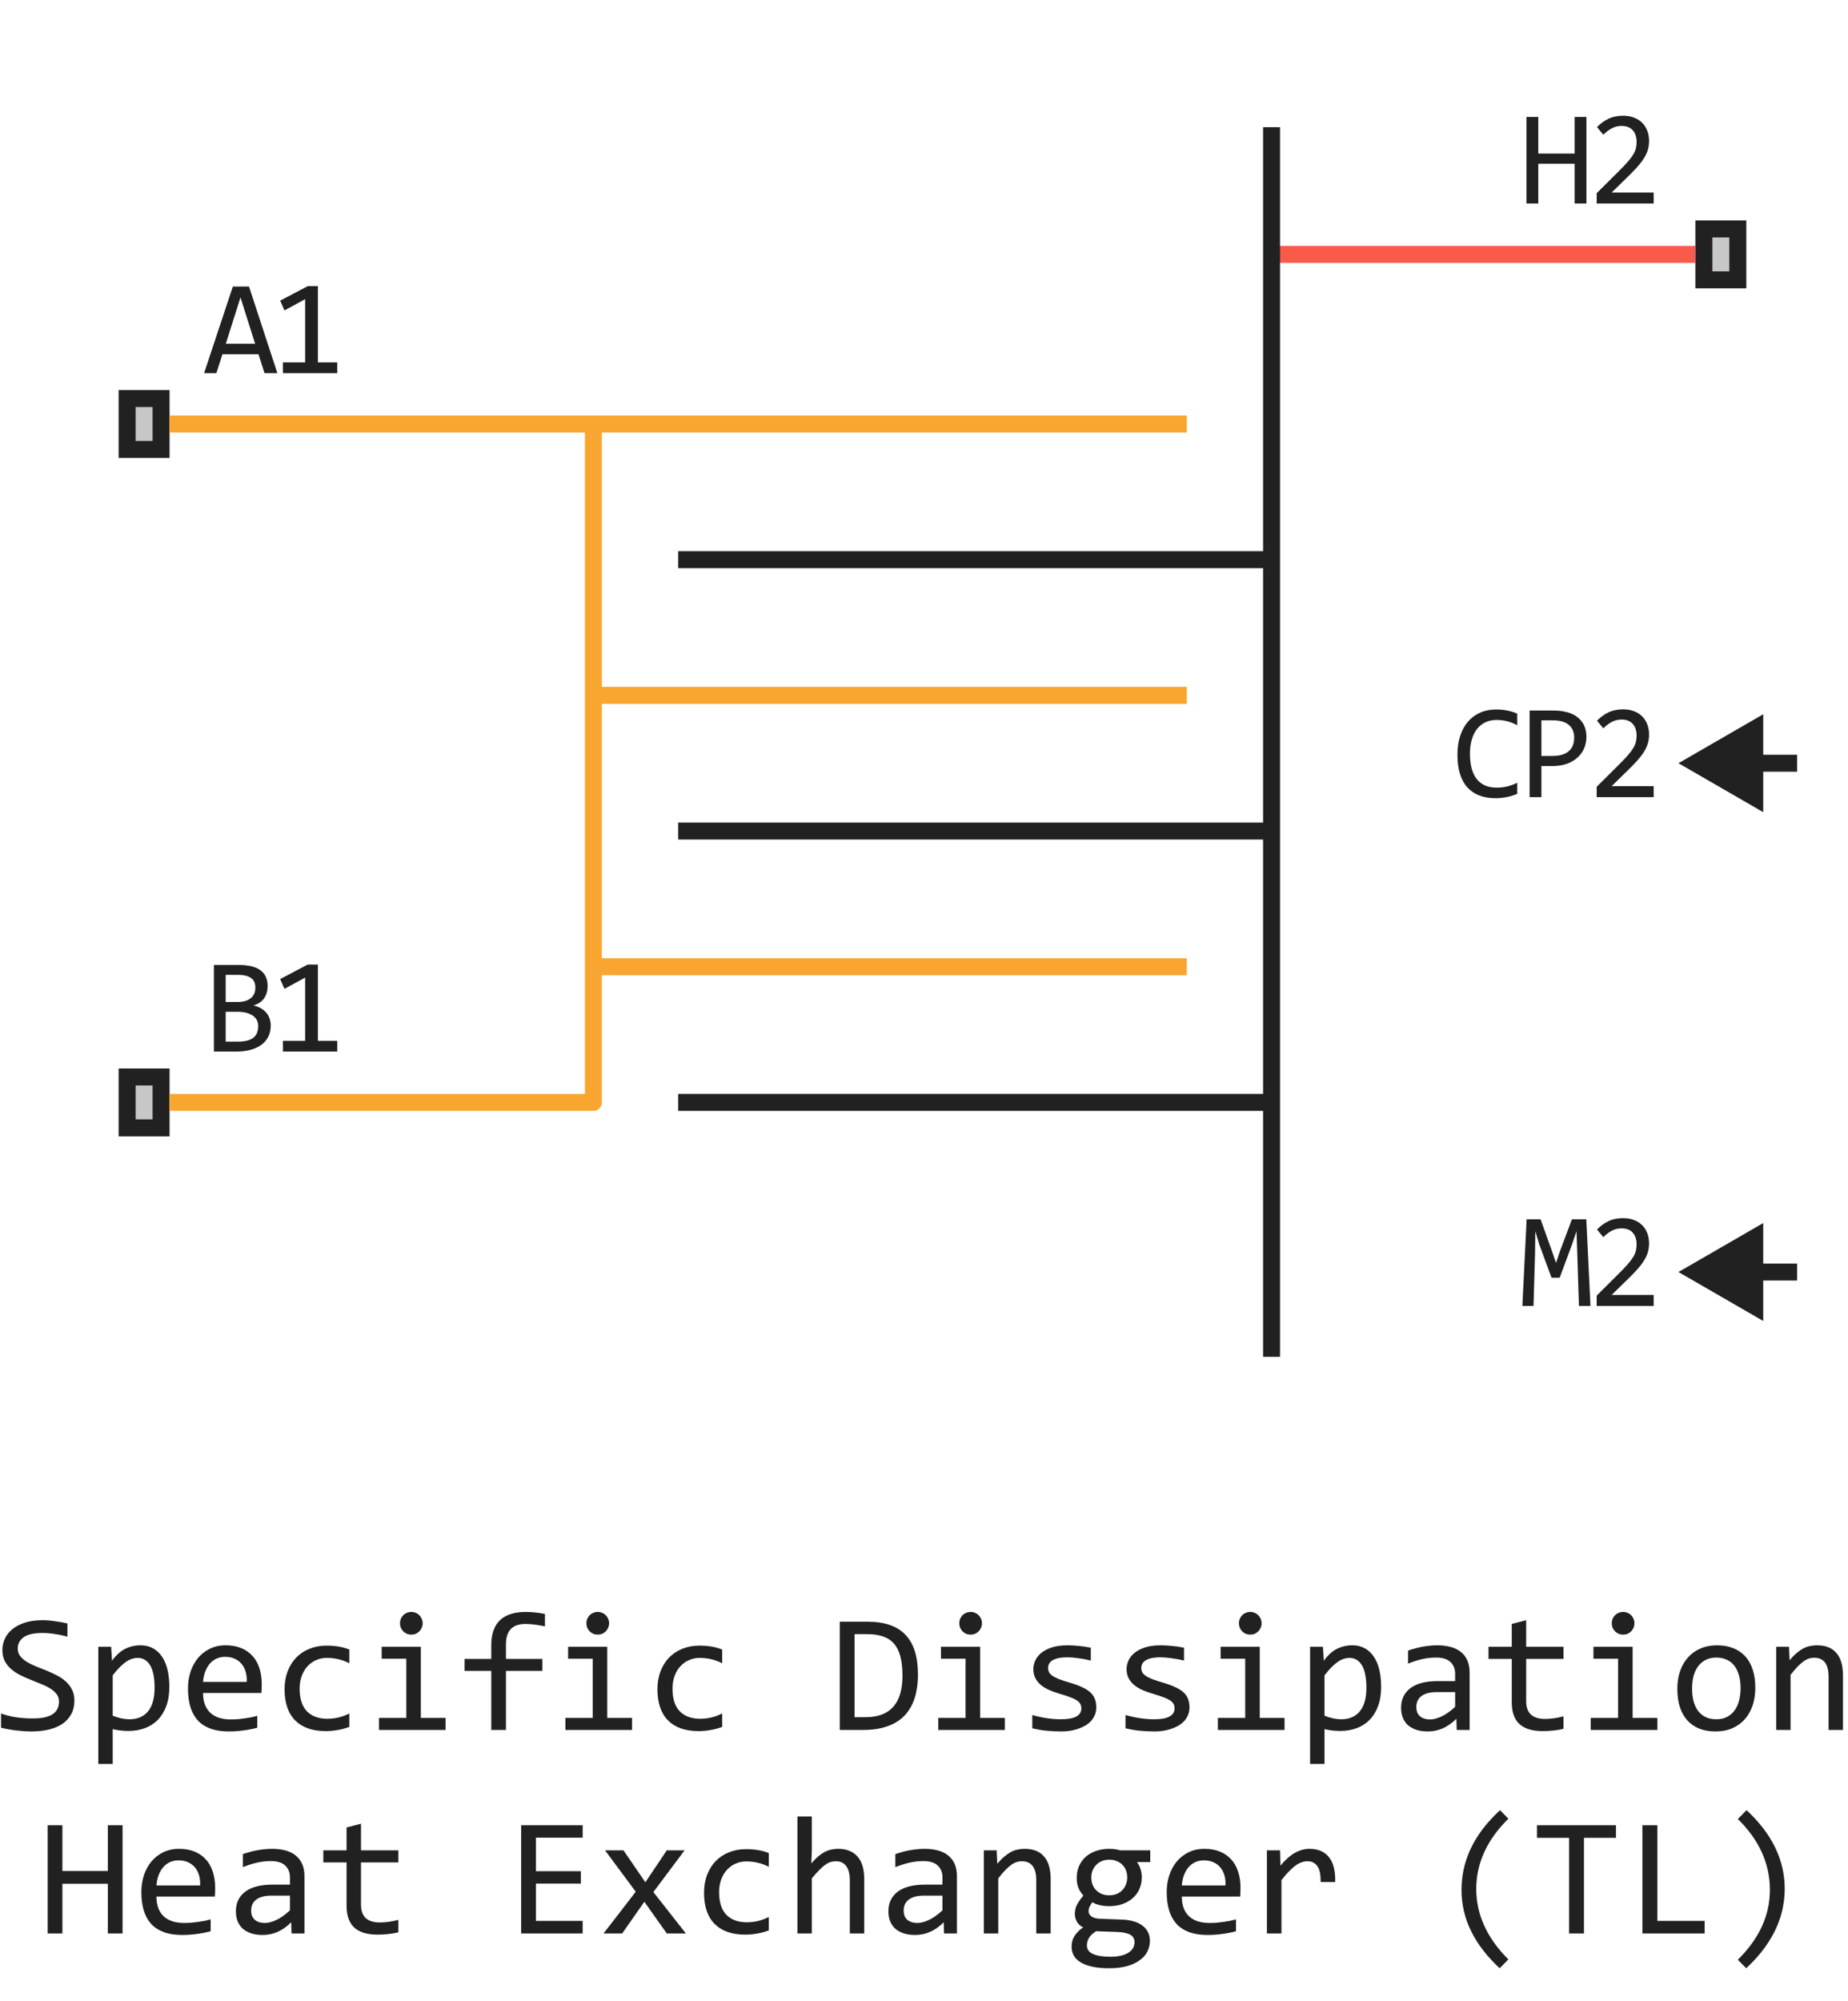 <svg width="109" height="118" viewBox="0 0 109 118" fill="none" xmlns="http://www.w3.org/2000/svg">
<path d="M7 27V23H10V27H7Z" fill="#C7C7C7"/>
<path fill-rule="evenodd" clip-rule="evenodd" d="M8 24V26H9V24H8ZM7 27H10V23H7V27Z" fill="#212121"/>
<path d="M7 67V63H10V67H7Z" fill="#C7C7C7"/>
<path fill-rule="evenodd" clip-rule="evenodd" d="M8 64V66H9V64H8ZM7 67H10V63H7V67Z" fill="#212121"/>
<path d="M75 15H100" stroke="#FA5A4A" stroke-linejoin="round"/>
<path d="M75 7.5V33M75 33H40M75 33V49M75 49H40M75 49V65M75 65H40M75 65V80" stroke="#212121" stroke-linejoin="round"/>
<path d="M10 25H70M35 57V65H10M35 57H70M35 57V41M70 41H35M35 41V25" stroke="#F9A630" stroke-linejoin="round"/>
<path d="M16.359 22H15.602L15.246 20.887H13.121L12.762 22H12.039L13.734 16.895H14.688L16.359 22ZM15.047 20.266L14.184 17.535L13.32 20.266H15.047ZM19.893 22H16.686V21.367H17.998V17.641L16.776 18.305L16.526 17.727L18.151 16.871H18.752V21.367H19.893V22Z" fill="#212121"/>
<path d="M15.969 60.473C15.969 60.717 15.921 60.935 15.824 61.125C15.73 61.312 15.595 61.471 15.418 61.602C15.243 61.732 15.031 61.831 14.781 61.898C14.534 61.966 14.258 62 13.953 62H12.617V56.895H14.078C15.216 56.895 15.785 57.309 15.785 58.137C15.785 58.413 15.719 58.65 15.586 58.848C15.456 59.046 15.242 59.193 14.945 59.289C15.083 59.315 15.213 59.359 15.336 59.422C15.461 59.484 15.57 59.565 15.664 59.664C15.758 59.763 15.832 59.88 15.887 60.016C15.941 60.151 15.969 60.303 15.969 60.473ZM15.062 58.23C15.062 58.126 15.047 58.029 15.016 57.938C14.984 57.844 14.93 57.764 14.852 57.699C14.773 57.632 14.668 57.578 14.535 57.539C14.402 57.5 14.234 57.48 14.031 57.48H13.312V59.078H14.008C14.167 59.078 14.31 59.061 14.438 59.027C14.568 58.993 14.678 58.941 14.77 58.871C14.863 58.801 14.935 58.714 14.984 58.609C15.037 58.503 15.062 58.376 15.062 58.23ZM15.23 60.496C15.23 60.366 15.203 60.249 15.148 60.145C15.094 60.04 15.014 59.953 14.91 59.883C14.806 59.81 14.678 59.754 14.527 59.715C14.379 59.676 14.211 59.656 14.023 59.656H13.312V61.414H14.047C14.445 61.414 14.742 61.34 14.938 61.191C15.133 61.043 15.23 60.811 15.23 60.496ZM19.893 62H16.686V61.367H17.998V57.641L16.776 58.305L16.526 57.727L18.151 56.871H18.752V61.367H19.893V62Z" fill="#212121"/>
<path d="M93.572 12H92.877V9.656H90.732V12H90.037V6.895H90.732V9.055H92.877V6.895H93.572V12ZM97.539 12H94.176V11.391L95.496 10.078C95.712 9.865 95.888 9.68 96.023 9.523C96.159 9.367 96.264 9.225 96.34 9.098C96.415 8.967 96.466 8.845 96.492 8.73C96.518 8.616 96.531 8.492 96.531 8.359C96.531 8.234 96.514 8.116 96.481 8.004C96.447 7.889 96.394 7.789 96.324 7.703C96.254 7.617 96.163 7.549 96.051 7.5C95.939 7.451 95.805 7.426 95.648 7.426C95.432 7.426 95.236 7.474 95.059 7.57C94.882 7.667 94.719 7.792 94.57 7.945L94.195 7.496C94.388 7.293 94.609 7.13 94.859 7.008C95.112 6.885 95.405 6.824 95.738 6.824C95.965 6.824 96.171 6.858 96.356 6.926C96.543 6.993 96.704 7.091 96.84 7.219C96.975 7.346 97.079 7.503 97.152 7.688C97.228 7.872 97.266 8.081 97.266 8.312C97.266 8.508 97.24 8.689 97.188 8.855C97.135 9.022 97.056 9.189 96.949 9.355C96.845 9.52 96.712 9.69 96.551 9.867C96.392 10.044 96.203 10.238 95.984 10.449L95.059 11.352H97.539V12Z" fill="#212121"/>
<path d="M89.491 46.809C89.083 46.978 88.654 47.062 88.206 47.062C87.485 47.062 86.93 46.848 86.542 46.418C86.157 45.986 85.964 45.348 85.964 44.504C85.964 44.095 86.017 43.725 86.124 43.395C86.231 43.064 86.383 42.784 86.581 42.555C86.779 42.323 87.019 42.145 87.3 42.02C87.581 41.895 87.896 41.832 88.245 41.832C88.482 41.832 88.702 41.853 88.906 41.895C89.109 41.934 89.304 41.995 89.491 42.078V42.762C89.306 42.66 89.115 42.583 88.917 42.531C88.719 42.477 88.503 42.449 88.269 42.449C88.029 42.449 87.812 42.495 87.616 42.586C87.424 42.675 87.26 42.805 87.124 42.977C86.989 43.146 86.885 43.354 86.812 43.602C86.739 43.846 86.702 44.126 86.702 44.441C86.702 45.103 86.837 45.602 87.105 45.938C87.373 46.273 87.766 46.441 88.284 46.441C88.503 46.441 88.713 46.417 88.913 46.367C89.114 46.315 89.306 46.243 89.491 46.152V46.809ZM93.572 43.457C93.572 43.665 93.533 43.872 93.455 44.078C93.377 44.281 93.255 44.464 93.091 44.625C92.927 44.786 92.718 44.918 92.463 45.02C92.207 45.118 91.903 45.168 91.548 45.168H90.916V47H90.22V41.895H91.658C91.91 41.895 92.153 41.923 92.384 41.98C92.616 42.035 92.819 42.125 92.994 42.25C93.171 42.375 93.311 42.536 93.416 42.734C93.52 42.932 93.572 43.173 93.572 43.457ZM92.849 43.488C92.849 43.16 92.741 42.909 92.525 42.734C92.311 42.56 92.012 42.473 91.627 42.473H90.916V44.574H91.564C91.975 44.574 92.292 44.484 92.513 44.305C92.737 44.125 92.849 43.853 92.849 43.488ZM97.539 47H94.176V46.391L95.496 45.078C95.712 44.865 95.888 44.68 96.023 44.523C96.159 44.367 96.264 44.225 96.34 44.098C96.415 43.967 96.466 43.845 96.492 43.73C96.518 43.616 96.531 43.492 96.531 43.359C96.531 43.234 96.514 43.116 96.481 43.004C96.447 42.889 96.394 42.789 96.324 42.703C96.254 42.617 96.163 42.55 96.051 42.5C95.939 42.45 95.805 42.426 95.648 42.426C95.432 42.426 95.236 42.474 95.059 42.57C94.882 42.667 94.719 42.792 94.57 42.945L94.195 42.496C94.388 42.293 94.609 42.13 94.859 42.008C95.112 41.885 95.405 41.824 95.738 41.824C95.965 41.824 96.171 41.858 96.356 41.926C96.543 41.993 96.704 42.091 96.84 42.219C96.975 42.346 97.079 42.503 97.152 42.688C97.228 42.872 97.266 43.081 97.266 43.312C97.266 43.508 97.24 43.689 97.188 43.855C97.135 44.022 97.056 44.189 96.949 44.355C96.845 44.52 96.712 44.69 96.551 44.867C96.392 45.044 96.203 45.238 95.984 45.449L95.059 46.352H97.539V47Z" fill="#212121"/>
<path d="M93.81 77H93.13L93.029 73.816L92.986 72.594L92.748 73.305L91.994 75.336H91.513L90.794 73.383L90.556 72.594L90.541 73.871L90.451 77H89.794L90.044 71.894H90.869L91.556 73.816L91.779 74.465L91.994 73.816L92.716 71.894H93.564L93.81 77ZM97.539 77H94.176V76.391L95.496 75.078C95.712 74.865 95.888 74.68 96.023 74.523C96.159 74.367 96.264 74.225 96.34 74.098C96.415 73.967 96.466 73.845 96.492 73.731C96.518 73.616 96.531 73.492 96.531 73.359C96.531 73.234 96.514 73.116 96.481 73.004C96.447 72.889 96.394 72.789 96.324 72.703C96.254 72.617 96.163 72.549 96.051 72.5C95.939 72.451 95.805 72.426 95.648 72.426C95.432 72.426 95.236 72.474 95.059 72.57C94.882 72.667 94.719 72.792 94.57 72.945L94.195 72.496C94.388 72.293 94.609 72.13 94.859 72.008C95.112 71.885 95.405 71.824 95.738 71.824C95.965 71.824 96.171 71.858 96.356 71.926C96.543 71.993 96.704 72.091 96.84 72.219C96.975 72.346 97.079 72.503 97.152 72.688C97.228 72.872 97.266 73.081 97.266 73.312C97.266 73.508 97.24 73.689 97.188 73.856C97.135 74.022 97.056 74.189 96.949 74.356C96.845 74.519 96.712 74.69 96.551 74.867C96.392 75.044 96.203 75.238 95.984 75.449L95.059 76.352H97.539V77Z" fill="#212121"/>
<path d="M100 17V13H103V17H100Z" fill="#C7C7C7"/>
<path fill-rule="evenodd" clip-rule="evenodd" d="M101 14V16H102V14H101ZM100 17H103V13H100V17Z" fill="#212121"/>
<path d="M99 45L104 47.887V42.113L99 45ZM103.5 45.5H106V44.5H103.5V45.5Z" fill="#212121"/>
<path d="M99 75L104 77.887V72.113L99 75ZM103.5 75.5H106V74.5H103.5V75.5Z" fill="#212121"/>
<path d="M4.388 100.271C4.388 100.574 4.326 100.84 4.202 101.067C4.078 101.295 3.906 101.486 3.685 101.639C3.463 101.788 3.196 101.901 2.884 101.976C2.575 102.05 2.233 102.088 1.858 102.088C1.689 102.088 1.52 102.081 1.351 102.068C1.185 102.055 1.023 102.039 0.867 102.02C0.714 102 0.569 101.977 0.433 101.951C0.296 101.925 0.172 101.897 0.062 101.868V101.028C0.306 101.119 0.579 101.191 0.882 101.243C1.188 101.295 1.535 101.321 1.922 101.321C2.202 101.321 2.439 101.3 2.635 101.258C2.833 101.212 2.994 101.147 3.118 101.062C3.245 100.975 3.336 100.869 3.392 100.745C3.45 100.621 3.479 100.48 3.479 100.32C3.479 100.148 3.431 100.001 3.333 99.881C3.239 99.757 3.113 99.648 2.957 99.554C2.801 99.456 2.622 99.368 2.42 99.29C2.221 99.209 2.018 99.126 1.81 99.041C1.601 98.956 1.396 98.865 1.194 98.768C0.996 98.667 0.818 98.549 0.662 98.416C0.506 98.279 0.379 98.12 0.281 97.938C0.187 97.755 0.14 97.539 0.14 97.288C0.14 97.07 0.185 96.855 0.276 96.644C0.368 96.432 0.509 96.245 0.701 96.082C0.893 95.916 1.139 95.783 1.438 95.682C1.741 95.581 2.101 95.53 2.518 95.53C2.625 95.53 2.741 95.535 2.864 95.545C2.991 95.555 3.118 95.569 3.245 95.589C3.375 95.605 3.502 95.625 3.626 95.647C3.753 95.67 3.87 95.695 3.978 95.721V96.502C3.727 96.43 3.476 96.377 3.226 96.341C2.975 96.302 2.732 96.282 2.498 96.282C2 96.282 1.634 96.365 1.399 96.531C1.165 96.697 1.048 96.92 1.048 97.2C1.048 97.373 1.095 97.521 1.189 97.644C1.287 97.768 1.414 97.879 1.57 97.977C1.727 98.074 1.904 98.164 2.103 98.245C2.304 98.323 2.509 98.405 2.718 98.489C2.926 98.574 3.13 98.667 3.328 98.768C3.53 98.868 3.709 98.989 3.865 99.129C4.021 99.266 4.147 99.427 4.241 99.612C4.339 99.798 4.388 100.018 4.388 100.271ZM9.988 99.461C9.988 99.897 9.926 100.278 9.803 100.604C9.682 100.929 9.515 101.199 9.3 101.414C9.085 101.629 8.831 101.79 8.538 101.897C8.245 102.005 7.928 102.059 7.586 102.059C7.43 102.059 7.273 102.05 7.117 102.034C6.964 102.018 6.808 101.99 6.648 101.951V104.002H5.799V97.098H6.556L6.609 97.918C6.854 97.583 7.114 97.348 7.391 97.215C7.667 97.078 7.967 97.01 8.289 97.01C8.569 97.01 8.815 97.068 9.026 97.186C9.238 97.303 9.415 97.469 9.559 97.684C9.702 97.895 9.809 98.152 9.881 98.455C9.952 98.755 9.988 99.09 9.988 99.461ZM9.119 99.5C9.119 99.243 9.1 99.007 9.061 98.792C9.025 98.577 8.966 98.393 8.885 98.24C8.803 98.087 8.699 97.968 8.572 97.884C8.445 97.796 8.294 97.752 8.118 97.752C8.011 97.752 7.902 97.77 7.791 97.806C7.68 97.838 7.565 97.895 7.444 97.977C7.327 98.055 7.202 98.16 7.068 98.294C6.938 98.424 6.798 98.587 6.648 98.782V101.16C6.805 101.225 6.969 101.277 7.142 101.316C7.314 101.352 7.483 101.37 7.649 101.37C8.108 101.37 8.468 101.215 8.729 100.906C8.989 100.594 9.119 100.125 9.119 99.5ZM15.438 99.29C15.438 99.41 15.436 99.511 15.433 99.593C15.429 99.674 15.425 99.751 15.418 99.822H11.976C11.976 100.324 12.116 100.709 12.396 100.979C12.675 101.246 13.079 101.38 13.606 101.38C13.75 101.38 13.893 101.375 14.036 101.365C14.179 101.352 14.318 101.336 14.451 101.316C14.585 101.297 14.712 101.276 14.832 101.253C14.956 101.227 15.07 101.199 15.174 101.17V101.868C14.943 101.933 14.681 101.985 14.388 102.024C14.098 102.067 13.797 102.088 13.484 102.088C13.065 102.088 12.703 102.031 12.4 101.917C12.098 101.803 11.849 101.639 11.653 101.424C11.461 101.206 11.318 100.94 11.224 100.628C11.133 100.312 11.087 99.956 11.087 99.559C11.087 99.213 11.136 98.888 11.233 98.582C11.334 98.273 11.479 98.003 11.668 97.772C11.86 97.537 12.094 97.352 12.371 97.215C12.648 97.078 12.962 97.01 13.313 97.01C13.655 97.01 13.958 97.064 14.222 97.171C14.485 97.278 14.707 97.431 14.886 97.63C15.068 97.825 15.205 98.064 15.296 98.348C15.39 98.628 15.438 98.942 15.438 99.29ZM14.554 99.168C14.563 98.95 14.542 98.751 14.49 98.572C14.438 98.39 14.357 98.234 14.246 98.103C14.139 97.973 14.004 97.872 13.841 97.801C13.678 97.726 13.489 97.689 13.274 97.689C13.089 97.689 12.92 97.724 12.767 97.796C12.614 97.868 12.482 97.968 12.371 98.099C12.26 98.229 12.171 98.385 12.102 98.567C12.034 98.75 11.992 98.95 11.976 99.168H14.554ZM20.604 101.819C20.382 101.904 20.154 101.966 19.92 102.005C19.689 102.047 19.45 102.068 19.202 102.068C18.427 102.068 17.83 101.858 17.41 101.438C16.994 101.019 16.785 100.405 16.785 99.598C16.785 99.21 16.845 98.859 16.966 98.543C17.086 98.227 17.256 97.957 17.474 97.732C17.692 97.508 17.952 97.335 18.255 97.215C18.558 97.091 18.891 97.029 19.256 97.029C19.51 97.029 19.747 97.047 19.969 97.083C20.19 97.119 20.402 97.177 20.604 97.259V98.069C20.392 97.959 20.175 97.879 19.954 97.83C19.736 97.778 19.51 97.752 19.275 97.752C19.057 97.752 18.851 97.794 18.655 97.879C18.463 97.96 18.294 98.079 18.148 98.235C18.001 98.392 17.885 98.582 17.801 98.807C17.716 99.031 17.674 99.285 17.674 99.568C17.674 100.161 17.817 100.605 18.104 100.901C18.393 101.194 18.794 101.341 19.305 101.341C19.536 101.341 19.759 101.315 19.974 101.263C20.192 101.211 20.402 101.132 20.604 101.028V101.819ZM23.963 97.801H22.513V97.098H24.822V101.292H26.282V102H22.352V101.292H23.963V97.801ZM24.261 95.042C24.355 95.042 24.443 95.06 24.524 95.096C24.606 95.128 24.676 95.175 24.734 95.237C24.796 95.299 24.843 95.371 24.876 95.452C24.912 95.53 24.93 95.617 24.93 95.711C24.93 95.802 24.912 95.888 24.876 95.97C24.843 96.051 24.796 96.123 24.734 96.185C24.676 96.246 24.606 96.295 24.524 96.331C24.443 96.364 24.355 96.38 24.261 96.38C24.166 96.38 24.078 96.364 23.997 96.331C23.916 96.295 23.844 96.246 23.782 96.185C23.724 96.123 23.676 96.051 23.641 95.97C23.608 95.888 23.592 95.802 23.592 95.711C23.592 95.617 23.608 95.53 23.641 95.452C23.676 95.371 23.724 95.299 23.782 95.237C23.844 95.175 23.916 95.128 23.997 95.096C24.078 95.06 24.166 95.042 24.261 95.042ZM32.142 95.892C31.696 95.797 31.311 95.75 30.989 95.75C30.224 95.75 29.842 96.15 29.842 96.951V97.811H31.99V98.519H29.842V102H28.977V98.519H27.4V97.811H28.977V97C28.977 95.695 29.658 95.042 31.019 95.042C31.357 95.042 31.731 95.081 32.142 95.159V95.892ZM34.959 97.801H33.509V97.098H35.818V101.292H37.278V102H33.348V101.292H34.959V97.801ZM35.257 95.042C35.351 95.042 35.439 95.06 35.52 95.096C35.602 95.128 35.672 95.175 35.73 95.237C35.792 95.299 35.84 95.371 35.872 95.452C35.908 95.53 35.926 95.617 35.926 95.711C35.926 95.802 35.908 95.888 35.872 95.97C35.84 96.051 35.792 96.123 35.73 96.185C35.672 96.246 35.602 96.295 35.52 96.331C35.439 96.364 35.351 96.38 35.257 96.38C35.162 96.38 35.075 96.364 34.993 96.331C34.912 96.295 34.84 96.246 34.778 96.185C34.72 96.123 34.672 96.051 34.637 95.97C34.604 95.888 34.588 95.802 34.588 95.711C34.588 95.617 34.604 95.53 34.637 95.452C34.672 95.371 34.72 95.299 34.778 95.237C34.84 95.175 34.912 95.128 34.993 95.096C35.075 95.06 35.162 95.042 35.257 95.042ZM42.596 101.819C42.374 101.904 42.147 101.966 41.912 102.005C41.681 102.047 41.442 102.068 41.194 102.068C40.42 102.068 39.822 101.858 39.402 101.438C38.986 101.019 38.777 100.405 38.777 99.598C38.777 99.21 38.838 98.859 38.958 98.543C39.078 98.227 39.248 97.957 39.466 97.732C39.684 97.508 39.944 97.335 40.247 97.215C40.55 97.091 40.883 97.029 41.248 97.029C41.502 97.029 41.74 97.047 41.961 97.083C42.182 97.119 42.394 97.177 42.596 97.259V98.069C42.384 97.959 42.168 97.879 41.946 97.83C41.728 97.778 41.502 97.752 41.268 97.752C41.05 97.752 40.843 97.794 40.648 97.879C40.455 97.96 40.286 98.079 40.14 98.235C39.993 98.392 39.878 98.582 39.793 98.807C39.708 99.031 39.666 99.285 39.666 99.568C39.666 100.161 39.809 100.605 40.096 100.901C40.385 101.194 40.786 101.341 41.297 101.341C41.528 101.341 41.751 101.315 41.966 101.263C42.184 101.211 42.394 101.132 42.596 101.028V101.819ZM54.144 98.738C54.144 99.044 54.119 99.337 54.07 99.617C54.025 99.897 53.95 100.158 53.846 100.398C53.742 100.639 53.606 100.859 53.44 101.058C53.274 101.253 53.071 101.421 52.83 101.561C52.589 101.701 52.309 101.81 51.99 101.888C51.671 101.963 51.308 102 50.901 102H49.534V95.618H51.18C52.176 95.618 52.918 95.875 53.406 96.39C53.898 96.901 54.144 97.684 54.144 98.738ZM53.23 98.802C53.23 98.349 53.188 97.967 53.103 97.654C53.019 97.342 52.89 97.09 52.718 96.897C52.545 96.705 52.329 96.567 52.068 96.482C51.808 96.394 51.502 96.351 51.15 96.351H50.403V101.248H51.053C52.505 101.248 53.23 100.433 53.23 98.802ZM56.951 97.801H55.501V97.098H57.81V101.292H59.27V102H55.34V101.292H56.951V97.801ZM57.249 95.042C57.343 95.042 57.431 95.06 57.513 95.096C57.594 95.128 57.664 95.175 57.723 95.237C57.785 95.299 57.832 95.371 57.864 95.452C57.9 95.53 57.918 95.617 57.918 95.711C57.918 95.802 57.9 95.888 57.864 95.97C57.832 96.051 57.785 96.123 57.723 96.185C57.664 96.246 57.594 96.295 57.513 96.331C57.431 96.364 57.343 96.38 57.249 96.38C57.155 96.38 57.067 96.364 56.985 96.331C56.904 96.295 56.832 96.246 56.77 96.185C56.712 96.123 56.665 96.051 56.629 95.97C56.596 95.888 56.58 95.802 56.58 95.711C56.58 95.617 56.596 95.53 56.629 95.452C56.665 95.371 56.712 95.299 56.77 95.237C56.832 95.175 56.904 95.128 56.985 95.096C57.067 95.06 57.155 95.042 57.249 95.042ZM64.661 100.662C64.661 100.835 64.632 100.989 64.573 101.126C64.515 101.263 64.435 101.385 64.334 101.492C64.233 101.596 64.116 101.686 63.982 101.761C63.849 101.836 63.706 101.897 63.553 101.946C63.403 101.995 63.248 102.031 63.089 102.054C62.929 102.076 62.773 102.088 62.62 102.088C62.288 102.088 61.982 102.073 61.702 102.044C61.425 102.015 61.154 101.967 60.887 101.902V101.121C61.173 101.202 61.458 101.264 61.741 101.307C62.024 101.349 62.306 101.37 62.586 101.37C62.993 101.37 63.294 101.315 63.489 101.204C63.685 101.093 63.782 100.936 63.782 100.73C63.782 100.643 63.766 100.564 63.733 100.496C63.704 100.424 63.649 100.358 63.567 100.296C63.486 100.231 63.359 100.164 63.187 100.096C63.017 100.027 62.785 99.949 62.488 99.861C62.267 99.796 62.062 99.723 61.873 99.642C61.688 99.557 61.526 99.458 61.39 99.344C61.253 99.23 61.145 99.096 61.067 98.943C60.989 98.79 60.95 98.61 60.95 98.401C60.95 98.265 60.981 98.115 61.043 97.952C61.108 97.789 61.217 97.638 61.37 97.498C61.523 97.358 61.73 97.243 61.99 97.151C62.251 97.057 62.576 97.01 62.967 97.01C63.159 97.01 63.372 97.021 63.606 97.044C63.841 97.064 64.085 97.099 64.339 97.151V97.908C64.072 97.843 63.818 97.796 63.577 97.767C63.34 97.734 63.133 97.718 62.957 97.718C62.745 97.718 62.566 97.734 62.42 97.767C62.277 97.799 62.16 97.845 62.068 97.903C61.98 97.959 61.917 98.025 61.878 98.103C61.839 98.178 61.819 98.26 61.819 98.348C61.819 98.436 61.836 98.515 61.868 98.587C61.904 98.659 61.967 98.728 62.059 98.797C62.153 98.862 62.283 98.929 62.449 98.997C62.615 99.062 62.832 99.134 63.099 99.212C63.388 99.296 63.633 99.386 63.831 99.481C64.03 99.572 64.191 99.674 64.314 99.788C64.438 99.902 64.526 100.031 64.578 100.174C64.633 100.317 64.661 100.48 64.661 100.662ZM70.159 100.662C70.159 100.835 70.13 100.989 70.071 101.126C70.013 101.263 69.933 101.385 69.832 101.492C69.731 101.596 69.614 101.686 69.481 101.761C69.347 101.836 69.204 101.897 69.051 101.946C68.901 101.995 68.746 102.031 68.587 102.054C68.427 102.076 68.271 102.088 68.118 102.088C67.786 102.088 67.48 102.073 67.2 102.044C66.924 102.015 66.652 101.967 66.385 101.902V101.121C66.671 101.202 66.956 101.264 67.239 101.307C67.522 101.349 67.804 101.37 68.084 101.37C68.491 101.37 68.792 101.315 68.987 101.204C69.183 101.093 69.28 100.936 69.28 100.73C69.28 100.643 69.264 100.564 69.231 100.496C69.202 100.424 69.147 100.358 69.065 100.296C68.984 100.231 68.857 100.164 68.685 100.096C68.515 100.027 68.283 99.949 67.986 99.861C67.765 99.796 67.56 99.723 67.371 99.642C67.186 99.557 67.024 99.458 66.888 99.344C66.751 99.23 66.644 99.096 66.565 98.943C66.487 98.79 66.448 98.61 66.448 98.401C66.448 98.265 66.479 98.115 66.541 97.952C66.606 97.789 66.715 97.638 66.868 97.498C67.021 97.358 67.228 97.243 67.488 97.151C67.749 97.057 68.074 97.01 68.465 97.01C68.657 97.01 68.87 97.021 69.105 97.044C69.339 97.064 69.583 97.099 69.837 97.151V97.908C69.57 97.843 69.316 97.796 69.075 97.767C68.838 97.734 68.631 97.718 68.455 97.718C68.243 97.718 68.064 97.734 67.918 97.767C67.775 97.799 67.658 97.845 67.566 97.903C67.478 97.959 67.415 98.025 67.376 98.103C67.337 98.178 67.317 98.26 67.317 98.348C67.317 98.436 67.334 98.515 67.366 98.587C67.402 98.659 67.466 98.728 67.557 98.797C67.651 98.862 67.781 98.929 67.947 98.997C68.113 99.062 68.33 99.134 68.597 99.212C68.886 99.296 69.13 99.386 69.329 99.481C69.528 99.572 69.689 99.674 69.812 99.788C69.936 99.902 70.024 100.031 70.076 100.174C70.132 100.317 70.159 100.48 70.159 100.662ZM73.445 97.801H71.995V97.098H74.305V101.292H75.765V102H71.834V101.292H73.445V97.801ZM73.743 95.042C73.838 95.042 73.925 95.06 74.007 95.096C74.088 95.128 74.158 95.175 74.217 95.237C74.279 95.299 74.326 95.371 74.358 95.452C74.394 95.53 74.412 95.617 74.412 95.711C74.412 95.802 74.394 95.888 74.358 95.97C74.326 96.051 74.279 96.123 74.217 96.185C74.158 96.246 74.088 96.295 74.007 96.331C73.925 96.364 73.838 96.38 73.743 96.38C73.649 96.38 73.561 96.364 73.48 96.331C73.398 96.295 73.326 96.246 73.265 96.185C73.206 96.123 73.159 96.051 73.123 95.97C73.091 95.888 73.074 95.802 73.074 95.711C73.074 95.617 73.091 95.53 73.123 95.452C73.159 95.371 73.206 95.299 73.265 95.237C73.326 95.175 73.398 95.128 73.48 95.096C73.561 95.06 73.649 95.042 73.743 95.042ZM81.463 99.461C81.463 99.897 81.401 100.278 81.277 100.604C81.157 100.929 80.989 101.199 80.774 101.414C80.56 101.629 80.306 101.79 80.013 101.897C79.72 102.005 79.402 102.059 79.061 102.059C78.904 102.059 78.748 102.05 78.592 102.034C78.439 102.018 78.283 101.99 78.123 101.951V104.002H77.273V97.098H78.03L78.084 97.918C78.328 97.583 78.588 97.348 78.865 97.215C79.142 97.078 79.441 97.01 79.764 97.01C80.044 97.01 80.289 97.068 80.501 97.186C80.713 97.303 80.89 97.469 81.033 97.684C81.176 97.895 81.284 98.152 81.356 98.455C81.427 98.755 81.463 99.09 81.463 99.461ZM80.594 99.5C80.594 99.243 80.574 99.007 80.535 98.792C80.499 98.577 80.441 98.393 80.359 98.24C80.278 98.087 80.174 97.968 80.047 97.884C79.92 97.796 79.769 97.752 79.593 97.752C79.485 97.752 79.376 97.77 79.266 97.806C79.155 97.838 79.039 97.895 78.919 97.977C78.802 98.055 78.676 98.16 78.543 98.294C78.413 98.424 78.273 98.587 78.123 98.782V101.16C78.279 101.225 78.444 101.277 78.616 101.316C78.789 101.352 78.958 101.37 79.124 101.37C79.583 101.37 79.943 101.215 80.203 100.906C80.463 100.594 80.594 100.125 80.594 99.5ZM85.921 102L85.901 101.341C85.634 101.604 85.363 101.795 85.086 101.912C84.812 102.029 84.524 102.088 84.222 102.088C83.942 102.088 83.703 102.052 83.504 101.98C83.305 101.909 83.141 101.811 83.011 101.688C82.884 101.561 82.789 101.412 82.728 101.243C82.669 101.074 82.64 100.89 82.64 100.691C82.64 100.2 82.822 99.816 83.186 99.539C83.554 99.259 84.096 99.119 84.812 99.119H85.828V98.689C85.828 98.4 85.735 98.169 85.55 97.996C85.364 97.82 85.081 97.732 84.7 97.732C84.424 97.732 84.15 97.763 83.88 97.825C83.613 97.887 83.336 97.975 83.05 98.089V97.322C83.157 97.283 83.276 97.246 83.406 97.21C83.54 97.171 83.68 97.137 83.826 97.107C83.973 97.078 84.126 97.055 84.285 97.039C84.445 97.019 84.606 97.01 84.769 97.01C85.065 97.01 85.332 97.042 85.569 97.107C85.807 97.172 86.007 97.272 86.17 97.405C86.336 97.539 86.463 97.706 86.551 97.908C86.639 98.11 86.683 98.348 86.683 98.621V102H85.921ZM85.828 99.769H84.749C84.537 99.769 84.355 99.79 84.202 99.832C84.049 99.874 83.924 99.935 83.826 100.013C83.728 100.091 83.655 100.185 83.606 100.296C83.561 100.403 83.538 100.525 83.538 100.662C83.538 100.757 83.553 100.848 83.582 100.936C83.611 101.02 83.659 101.097 83.724 101.165C83.789 101.23 83.873 101.282 83.978 101.321C84.082 101.36 84.209 101.38 84.358 101.38C84.554 101.38 84.777 101.321 85.027 101.204C85.281 101.084 85.548 100.895 85.828 100.638V99.769ZM92.22 101.932C92.028 101.98 91.829 102.015 91.624 102.034C91.419 102.057 91.211 102.068 90.999 102.068C90.384 102.068 89.925 101.93 89.622 101.653C89.319 101.373 89.168 100.945 89.168 100.369V97.811H87.796V97.098H89.168V95.75L90.018 95.53V97.098H92.22V97.811H90.018V100.301C90.018 100.652 90.11 100.916 90.296 101.092C90.485 101.264 90.761 101.351 91.126 101.351C91.282 101.351 91.453 101.339 91.639 101.316C91.824 101.29 92.018 101.251 92.22 101.199V101.932ZM95.438 97.801H93.987V97.098H96.297V101.292H97.757V102H93.826V101.292H95.438V97.801ZM95.735 95.042C95.83 95.042 95.918 95.06 95.999 95.096C96.08 95.128 96.15 95.175 96.209 95.237C96.271 95.299 96.318 95.371 96.351 95.452C96.386 95.53 96.404 95.617 96.404 95.711C96.404 95.802 96.386 95.888 96.351 95.97C96.318 96.051 96.271 96.123 96.209 96.185C96.15 96.246 96.08 96.295 95.999 96.331C95.918 96.364 95.83 96.38 95.735 96.38C95.641 96.38 95.553 96.364 95.472 96.331C95.39 96.295 95.319 96.246 95.257 96.185C95.198 96.123 95.151 96.051 95.115 95.97C95.083 95.888 95.066 95.802 95.066 95.711C95.066 95.617 95.083 95.53 95.115 95.452C95.151 95.371 95.198 95.299 95.257 95.237C95.319 95.175 95.39 95.128 95.472 95.096C95.553 95.06 95.641 95.042 95.735 95.042ZM103.533 99.51C103.533 99.891 103.479 100.241 103.372 100.56C103.265 100.875 103.11 101.147 102.908 101.375C102.706 101.6 102.461 101.775 102.171 101.902C101.881 102.026 101.552 102.088 101.185 102.088C100.833 102.088 100.517 102.034 100.237 101.927C99.961 101.816 99.725 101.655 99.529 101.443C99.337 101.232 99.189 100.97 99.085 100.657C98.984 100.345 98.934 99.985 98.934 99.578C98.934 99.197 98.987 98.851 99.095 98.538C99.202 98.222 99.357 97.952 99.559 97.728C99.76 97.5 100.006 97.324 100.296 97.2C100.586 97.073 100.914 97.01 101.282 97.01C101.634 97.01 101.948 97.065 102.225 97.176C102.505 97.283 102.741 97.443 102.933 97.654C103.128 97.863 103.276 98.123 103.377 98.436C103.481 98.748 103.533 99.106 103.533 99.51ZM102.664 99.549C102.664 99.246 102.63 98.982 102.562 98.758C102.496 98.53 102.402 98.341 102.278 98.191C102.155 98.038 102.003 97.924 101.824 97.85C101.648 97.772 101.451 97.732 101.233 97.732C100.979 97.732 100.761 97.783 100.579 97.884C100.4 97.981 100.252 98.113 100.135 98.279C100.021 98.445 99.936 98.639 99.881 98.86C99.829 99.079 99.803 99.308 99.803 99.549C99.803 99.852 99.835 100.117 99.9 100.345C99.969 100.573 100.065 100.763 100.188 100.916C100.312 101.066 100.462 101.18 100.638 101.258C100.813 101.333 101.012 101.37 101.233 101.37C101.487 101.37 101.704 101.321 101.883 101.224C102.065 101.123 102.213 100.989 102.327 100.823C102.444 100.657 102.529 100.465 102.581 100.247C102.636 100.026 102.664 99.793 102.664 99.549ZM104.764 97.098H105.521L105.555 97.889C105.698 97.719 105.836 97.579 105.97 97.469C106.103 97.355 106.233 97.264 106.36 97.195C106.491 97.127 106.622 97.08 106.756 97.054C106.889 97.024 107.028 97.01 107.171 97.01C107.675 97.01 108.056 97.159 108.313 97.459C108.574 97.755 108.704 98.203 108.704 98.802V102H107.854V98.87C107.854 98.486 107.783 98.203 107.64 98.02C107.496 97.835 107.283 97.742 107 97.742C106.896 97.742 106.793 97.758 106.692 97.791C106.595 97.82 106.492 97.874 106.385 97.952C106.277 98.027 106.16 98.13 106.033 98.26C105.91 98.39 105.77 98.553 105.613 98.748V102H104.764V97.098ZM7.229 114H6.36V111.07H3.68V114H2.811V107.618H3.68V110.318H6.36V107.618H7.229V114ZM12.688 111.29C12.688 111.41 12.687 111.511 12.684 111.593C12.68 111.674 12.675 111.751 12.669 111.822H9.227C9.227 112.324 9.367 112.709 9.646 112.979C9.926 113.246 10.33 113.38 10.857 113.38C11.001 113.38 11.144 113.375 11.287 113.365C11.43 113.352 11.569 113.336 11.702 113.316C11.836 113.297 11.963 113.276 12.083 113.253C12.207 113.227 12.321 113.199 12.425 113.17V113.868C12.194 113.933 11.932 113.985 11.639 114.024C11.349 114.067 11.048 114.088 10.735 114.088C10.315 114.088 9.954 114.031 9.651 113.917C9.349 113.803 9.1 113.639 8.904 113.424C8.712 113.206 8.569 112.94 8.475 112.628C8.383 112.312 8.338 111.956 8.338 111.559C8.338 111.214 8.387 110.888 8.484 110.582C8.585 110.273 8.73 110.003 8.919 109.771C9.111 109.537 9.345 109.352 9.622 109.215C9.899 109.078 10.213 109.01 10.565 109.01C10.906 109.01 11.209 109.063 11.473 109.171C11.736 109.278 11.958 109.431 12.137 109.63C12.319 109.825 12.456 110.064 12.547 110.348C12.641 110.628 12.688 110.942 12.688 111.29ZM11.805 111.168C11.815 110.95 11.793 110.751 11.741 110.572C11.689 110.39 11.608 110.234 11.497 110.104C11.39 109.973 11.255 109.872 11.092 109.801C10.929 109.726 10.74 109.688 10.525 109.688C10.34 109.688 10.171 109.724 10.018 109.796C9.865 109.868 9.733 109.968 9.622 110.099C9.511 110.229 9.422 110.385 9.354 110.567C9.285 110.75 9.243 110.95 9.227 111.168H11.805ZM17.195 114L17.176 113.341C16.909 113.604 16.637 113.795 16.36 113.912C16.087 114.029 15.799 114.088 15.496 114.088C15.216 114.088 14.977 114.052 14.778 113.98C14.58 113.909 14.415 113.811 14.285 113.688C14.158 113.561 14.064 113.412 14.002 113.243C13.943 113.074 13.914 112.89 13.914 112.691C13.914 112.2 14.096 111.816 14.461 111.539C14.829 111.259 15.371 111.119 16.087 111.119H17.102V110.689C17.102 110.4 17.01 110.169 16.824 109.996C16.639 109.82 16.355 109.732 15.975 109.732C15.698 109.732 15.425 109.763 15.154 109.825C14.887 109.887 14.611 109.975 14.324 110.089V109.322C14.432 109.283 14.55 109.246 14.681 109.21C14.814 109.171 14.954 109.137 15.101 109.107C15.247 109.078 15.4 109.055 15.56 109.039C15.719 109.02 15.88 109.01 16.043 109.01C16.339 109.01 16.606 109.042 16.844 109.107C17.081 109.173 17.282 109.272 17.444 109.405C17.61 109.539 17.737 109.706 17.825 109.908C17.913 110.11 17.957 110.348 17.957 110.621V114H17.195ZM17.102 111.769H16.023C15.812 111.769 15.63 111.79 15.477 111.832C15.324 111.874 15.198 111.935 15.101 112.013C15.003 112.091 14.93 112.185 14.881 112.296C14.835 112.403 14.812 112.525 14.812 112.662C14.812 112.757 14.827 112.848 14.856 112.936C14.886 113.02 14.933 113.097 14.998 113.165C15.063 113.23 15.148 113.282 15.252 113.321C15.356 113.36 15.483 113.38 15.633 113.38C15.828 113.38 16.051 113.321 16.302 113.204C16.556 113.084 16.823 112.895 17.102 112.638V111.769ZM23.494 113.932C23.302 113.98 23.104 114.015 22.898 114.034C22.693 114.057 22.485 114.068 22.273 114.068C21.658 114.068 21.199 113.93 20.896 113.653C20.594 113.373 20.442 112.945 20.442 112.369V109.811H19.07V109.098H20.442V107.75L21.292 107.53V109.098H23.494V109.811H21.292V112.301C21.292 112.652 21.385 112.916 21.57 113.092C21.759 113.264 22.036 113.351 22.4 113.351C22.557 113.351 22.727 113.339 22.913 113.316C23.099 113.29 23.292 113.251 23.494 113.199V113.932ZM34.368 114H30.74V107.618H34.368V108.351H31.609V110.328H34.261V111.061H31.609V113.258H34.368V114ZM40.457 114H39.329L38.006 112.13L36.697 114H35.599L37.498 111.539L35.687 109.098H36.775L38.065 110.982L39.329 109.098H40.379L38.538 111.559L40.457 114ZM45.345 113.819C45.123 113.904 44.895 113.966 44.661 114.005C44.43 114.047 44.191 114.068 43.943 114.068C43.169 114.068 42.571 113.858 42.151 113.438C41.735 113.019 41.526 112.405 41.526 111.598C41.526 111.21 41.587 110.859 41.707 110.543C41.828 110.227 41.997 109.957 42.215 109.732C42.433 109.508 42.693 109.335 42.996 109.215C43.299 109.091 43.633 109.029 43.997 109.029C44.251 109.029 44.489 109.047 44.71 109.083C44.931 109.119 45.143 109.177 45.345 109.259V110.069C45.133 109.959 44.917 109.879 44.695 109.83C44.477 109.778 44.251 109.752 44.017 109.752C43.798 109.752 43.592 109.794 43.397 109.879C43.204 109.96 43.035 110.079 42.889 110.235C42.742 110.392 42.627 110.582 42.542 110.807C42.457 111.031 42.415 111.285 42.415 111.568C42.415 112.161 42.558 112.605 42.845 112.901C43.134 113.194 43.535 113.341 44.046 113.341C44.277 113.341 44.5 113.315 44.715 113.263C44.933 113.211 45.143 113.132 45.345 113.028V113.819ZM50.975 114H50.125V110.87C50.125 110.493 50.053 110.211 49.91 110.025C49.77 109.837 49.568 109.742 49.305 109.742C49.191 109.742 49.083 109.758 48.982 109.791C48.885 109.82 48.782 109.874 48.675 109.952C48.567 110.027 48.45 110.13 48.323 110.26C48.196 110.39 48.05 110.553 47.884 110.748V114H47.034V107.101H47.884V109.098L47.855 109.869C47.988 109.71 48.118 109.576 48.245 109.469C48.375 109.358 48.504 109.269 48.631 109.2C48.761 109.132 48.893 109.083 49.026 109.054C49.16 109.024 49.298 109.01 49.441 109.01C49.93 109.01 50.307 109.16 50.574 109.459C50.841 109.755 50.975 110.203 50.975 110.802V114ZM55.682 114L55.662 113.341C55.395 113.604 55.123 113.795 54.847 113.912C54.573 114.029 54.285 114.088 53.982 114.088C53.703 114.088 53.463 114.052 53.265 113.98C53.066 113.909 52.902 113.811 52.772 113.688C52.645 113.561 52.55 113.412 52.488 113.243C52.43 113.074 52.4 112.89 52.4 112.691C52.4 112.2 52.583 111.816 52.947 111.539C53.315 111.259 53.857 111.119 54.573 111.119H55.589V110.689C55.589 110.4 55.496 110.169 55.31 109.996C55.125 109.82 54.842 109.732 54.461 109.732C54.184 109.732 53.911 109.763 53.641 109.825C53.374 109.887 53.097 109.975 52.81 110.089V109.322C52.918 109.283 53.037 109.246 53.167 109.21C53.3 109.171 53.44 109.137 53.587 109.107C53.733 109.078 53.886 109.055 54.046 109.039C54.205 109.02 54.367 109.01 54.529 109.01C54.825 109.01 55.092 109.042 55.33 109.107C55.568 109.173 55.768 109.272 55.931 109.405C56.097 109.539 56.224 109.706 56.312 109.908C56.399 110.11 56.443 110.348 56.443 110.621V114H55.682ZM55.589 111.769H54.51C54.298 111.769 54.116 111.79 53.963 111.832C53.81 111.874 53.685 111.935 53.587 112.013C53.489 112.091 53.416 112.185 53.367 112.296C53.322 112.403 53.299 112.525 53.299 112.662C53.299 112.757 53.313 112.848 53.343 112.936C53.372 113.02 53.419 113.097 53.484 113.165C53.55 113.23 53.634 113.282 53.738 113.321C53.842 113.36 53.969 113.38 54.119 113.38C54.315 113.38 54.537 113.321 54.788 113.204C55.042 113.084 55.309 112.895 55.589 112.638V111.769ZM58.03 109.098H58.787L58.821 109.889C58.965 109.719 59.103 109.579 59.236 109.469C59.37 109.355 59.5 109.264 59.627 109.195C59.757 109.127 59.889 109.08 60.023 109.054C60.156 109.024 60.294 109.01 60.438 109.01C60.942 109.01 61.323 109.16 61.58 109.459C61.84 109.755 61.971 110.203 61.971 110.802V114H61.121V110.87C61.121 110.486 61.05 110.203 60.906 110.021C60.763 109.835 60.55 109.742 60.267 109.742C60.162 109.742 60.06 109.758 59.959 109.791C59.861 109.82 59.759 109.874 59.651 109.952C59.544 110.027 59.427 110.13 59.3 110.26C59.176 110.39 59.036 110.553 58.88 110.748V114H58.03V109.098ZM67.059 109.791C67.15 109.905 67.22 110.038 67.269 110.191C67.321 110.341 67.347 110.504 67.347 110.68C67.347 110.934 67.299 111.166 67.205 111.378C67.114 111.586 66.984 111.765 66.814 111.915C66.645 112.065 66.442 112.182 66.204 112.267C65.97 112.348 65.711 112.389 65.428 112.389C65.223 112.389 65.031 112.368 64.852 112.325C64.672 112.28 64.531 112.224 64.427 112.159C64.365 112.25 64.313 112.337 64.27 112.418C64.228 112.499 64.207 112.59 64.207 112.691C64.207 112.815 64.266 112.918 64.383 112.999C64.503 113.08 64.661 113.124 64.856 113.131L66.145 113.18C66.39 113.186 66.614 113.217 66.819 113.272C67.028 113.328 67.205 113.408 67.352 113.512C67.501 113.616 67.617 113.744 67.698 113.897C67.783 114.05 67.825 114.228 67.825 114.43C67.825 114.648 67.778 114.854 67.684 115.05C67.589 115.245 67.443 115.416 67.244 115.562C67.049 115.712 66.8 115.831 66.497 115.919C66.194 116.007 65.835 116.051 65.418 116.051C65.021 116.051 64.682 116.018 64.402 115.953C64.126 115.891 63.898 115.803 63.719 115.689C63.54 115.579 63.41 115.445 63.328 115.289C63.247 115.136 63.206 114.967 63.206 114.781C63.206 114.544 63.261 114.335 63.372 114.156C63.483 113.977 63.654 113.805 63.885 113.639C63.8 113.6 63.727 113.551 63.665 113.492C63.603 113.434 63.553 113.37 63.514 113.302C63.475 113.23 63.445 113.155 63.426 113.077C63.406 112.999 63.397 112.923 63.397 112.848C63.397 112.636 63.445 112.442 63.543 112.267C63.644 112.091 63.763 111.925 63.899 111.769C63.838 111.694 63.782 111.62 63.733 111.549C63.688 111.477 63.647 111.401 63.611 111.319C63.579 111.235 63.553 111.145 63.533 111.051C63.517 110.953 63.509 110.842 63.509 110.719C63.509 110.465 63.554 110.234 63.645 110.025C63.74 109.814 63.87 109.633 64.036 109.483C64.205 109.334 64.407 109.218 64.642 109.137C64.879 109.052 65.141 109.01 65.428 109.01C65.548 109.01 65.664 109.018 65.774 109.034C65.885 109.05 65.983 109.072 66.067 109.098H67.845V109.791H67.059ZM64.109 114.708C64.109 114.939 64.23 115.107 64.471 115.211C64.712 115.318 65.047 115.372 65.477 115.372C65.747 115.372 65.973 115.348 66.155 115.299C66.341 115.25 66.489 115.185 66.6 115.104C66.713 115.025 66.795 114.934 66.844 114.83C66.893 114.729 66.917 114.625 66.917 114.518C66.917 114.319 66.836 114.173 66.673 114.078C66.51 113.984 66.261 113.928 65.926 113.912L64.647 113.868C64.539 113.94 64.45 114.01 64.378 114.078C64.31 114.146 64.256 114.215 64.217 114.283C64.178 114.355 64.15 114.425 64.134 114.493C64.118 114.565 64.109 114.636 64.109 114.708ZM64.368 110.699C64.368 110.855 64.394 110.999 64.446 111.129C64.498 111.259 64.572 111.37 64.666 111.461C64.76 111.552 64.871 111.624 64.998 111.676C65.128 111.725 65.272 111.749 65.428 111.749C65.597 111.749 65.747 111.721 65.877 111.666C66.01 111.607 66.121 111.529 66.209 111.432C66.3 111.334 66.368 111.222 66.414 111.095C66.463 110.968 66.487 110.836 66.487 110.699C66.487 110.543 66.461 110.4 66.409 110.27C66.357 110.139 66.284 110.029 66.189 109.938C66.095 109.846 65.983 109.776 65.853 109.728C65.726 109.675 65.584 109.649 65.428 109.649C65.258 109.649 65.107 109.679 64.974 109.737C64.843 109.796 64.733 109.874 64.642 109.972C64.554 110.066 64.485 110.177 64.436 110.304C64.391 110.431 64.368 110.562 64.368 110.699ZM73.167 111.29C73.167 111.41 73.165 111.511 73.162 111.593C73.159 111.674 73.154 111.751 73.147 111.822H69.705C69.705 112.324 69.845 112.709 70.125 112.979C70.405 113.246 70.809 113.38 71.336 113.38C71.479 113.38 71.622 113.375 71.766 113.365C71.909 113.352 72.047 113.336 72.181 113.316C72.314 113.297 72.441 113.276 72.561 113.253C72.685 113.227 72.799 113.199 72.903 113.17V113.868C72.672 113.933 72.41 113.985 72.117 114.024C71.828 114.067 71.526 114.088 71.214 114.088C70.794 114.088 70.433 114.031 70.13 113.917C69.827 113.803 69.578 113.639 69.383 113.424C69.191 113.206 69.047 112.94 68.953 112.628C68.862 112.312 68.816 111.956 68.816 111.559C68.816 111.214 68.865 110.888 68.963 110.582C69.064 110.273 69.209 110.003 69.397 109.771C69.59 109.537 69.824 109.352 70.101 109.215C70.377 109.078 70.691 109.01 71.043 109.01C71.385 109.01 71.688 109.063 71.951 109.171C72.215 109.278 72.436 109.431 72.615 109.63C72.797 109.825 72.934 110.064 73.025 110.348C73.12 110.628 73.167 110.942 73.167 111.29ZM72.283 111.168C72.293 110.95 72.272 110.751 72.22 110.572C72.168 110.39 72.086 110.234 71.976 110.104C71.868 109.973 71.733 109.872 71.57 109.801C71.408 109.726 71.219 109.688 71.004 109.688C70.818 109.688 70.649 109.724 70.496 109.796C70.343 109.868 70.211 109.968 70.101 110.099C69.99 110.229 69.9 110.385 69.832 110.567C69.764 110.75 69.721 110.95 69.705 111.168H72.283ZM74.725 109.098H75.501L75.525 110.001C75.815 109.653 76.1 109.4 76.38 109.244C76.663 109.088 76.948 109.01 77.234 109.01C77.742 109.01 78.126 109.174 78.387 109.503C78.65 109.832 78.772 110.32 78.753 110.968H77.894C77.903 110.538 77.84 110.227 77.703 110.035C77.57 109.84 77.373 109.742 77.112 109.742C76.998 109.742 76.883 109.763 76.766 109.806C76.652 109.845 76.533 109.91 76.409 110.001C76.289 110.089 76.16 110.203 76.023 110.343C75.887 110.483 75.74 110.652 75.584 110.851V114H74.725V109.098ZM88.455 116.051C86.954 114.661 86.204 113.124 86.204 111.441C86.204 111.048 86.243 110.655 86.321 110.265C86.403 109.871 86.531 109.477 86.707 109.083C86.886 108.689 87.12 108.295 87.41 107.901C87.703 107.507 88.058 107.117 88.475 106.729L88.968 107.232C87.705 108.479 87.073 109.861 87.073 111.378C87.073 112.133 87.233 112.859 87.552 113.556C87.871 114.252 88.343 114.91 88.968 115.528L88.455 116.051ZM95.315 108.36H93.426V114H92.547V108.36H90.657V107.618H95.315V108.36ZM100.545 114H96.873V107.618H97.757V113.258H100.545V114ZM103.016 106.729C104.516 108.119 105.267 109.666 105.267 111.368C105.267 111.72 105.231 112.084 105.159 112.462C105.088 112.84 104.965 113.227 104.793 113.624C104.62 114.018 104.388 114.418 104.095 114.825C103.805 115.232 103.439 115.641 102.996 116.051L102.503 115.548C103.138 114.92 103.611 114.264 103.924 113.58C104.236 112.896 104.393 112.18 104.393 111.432C104.393 109.882 103.763 108.489 102.503 107.252L103.016 106.729Z" fill="#212121"/>
</svg>
